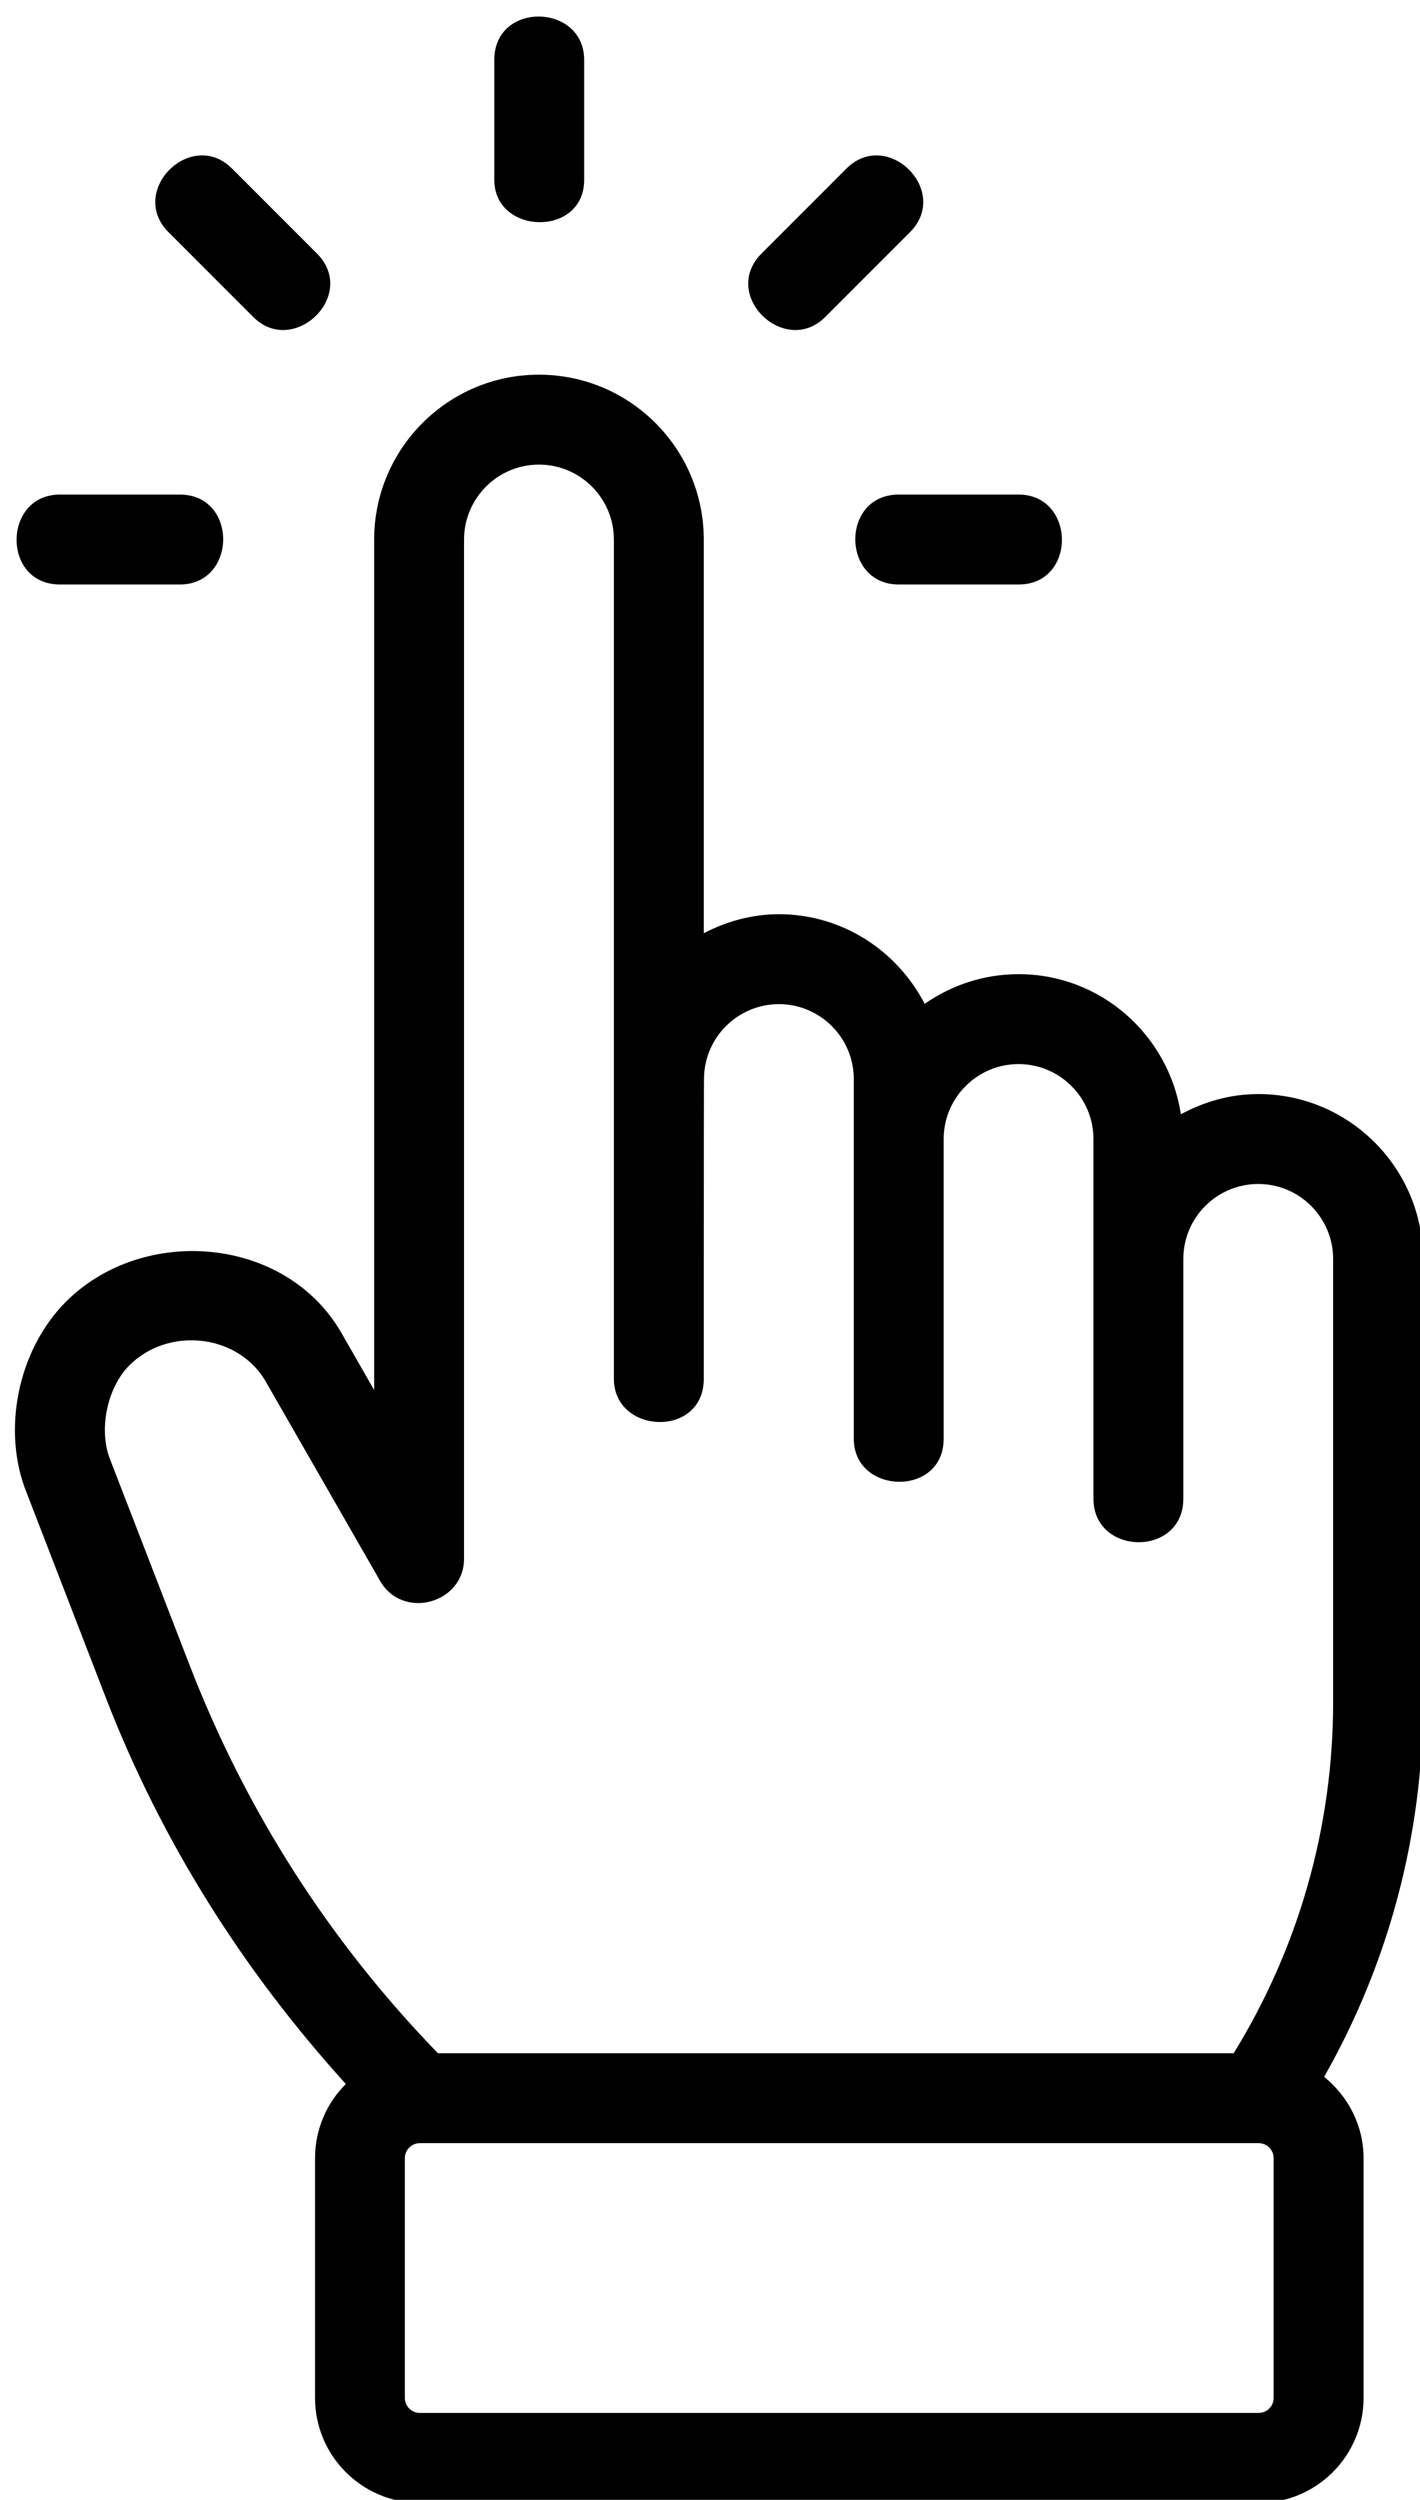 <?xml version="1.0" encoding="UTF-8"?>
<!DOCTYPE svg PUBLIC '-//W3C//DTD SVG 1.0//EN'
          'http://www.w3.org/TR/2001/REC-SVG-20010904/DTD/svg10.dtd'>
<svg height="41.7" preserveAspectRatio="xMidYMid meet" version="1.0" viewBox="12.0 3.0 23.7 41.7" width="23.7" xmlns="http://www.w3.org/2000/svg" xmlns:xlink="http://www.w3.org/1999/xlink" zoomAndPan="magnify"
><g id="change1_1"
  ><path d="M21.75,6c0,0,0-1.995,0-2c0-0.947-1.5-0.984-1.5,0c0,0,0,1.989,0,2C20.25,6.922,21.75,6.961,21.75,6z"
    /><path d="M13,12.75c0,0,1.992,0,2,0c0.959,0,0.974-1.5,0-1.5c0,0-1.994,0-2,0C12.045,11.25,12.026,12.75,13,12.75z"
    /><path d="M16.227,8.288c0.671,0.671,1.757-0.364,1.061-1.061c0,0-1.409-1.409-1.414-1.414 c-0.683-0.683-1.747,0.374-1.061,1.061C14.813,6.874,16.224,8.285,16.227,8.288z"
    /><path d="M27,12.75c0.008,0,2,0,2,0c0.974,0,0.955-1.5,0-1.5c-0.006,0-2,0-2,0C26.026,11.25,26.041,12.75,27,12.75z"
    /><path d="M25.773,8.288c0.003-0.003,1.414-1.414,1.414-1.414c0.687-0.687-0.377-1.744-1.061-1.061 c-0.005,0.005-1.414,1.414-1.414,1.414C24.016,7.924,25.102,8.959,25.773,8.288z"
    /><path d="M35.75,24c0-1.517-1.234-2.75-2.75-2.75c-0.469,0-0.904,0.129-1.291,0.337 C31.507,20.267,30.375,19.25,29,19.25c-0.583,0-1.122,0.185-1.567,0.495C26.975,18.862,26.062,18.25,25,18.25 c-0.454,0-0.876,0.121-1.254,0.317V12c0-1.517-1.234-2.75-2.751-2.75 c-1.517,0-2.75,1.234-2.75,2.75v14.188c0,0-0.544-0.949-0.544-0.949 c-0.933-1.626-3.317-1.81-4.601-0.524c-0.805,0.806-1.077,2.156-0.651,3.197l1.315,3.402 c0.928,2.4,2.29,4.554,4.008,6.449c-0.318,0.317-0.514,0.755-0.514,1.238v4 c0,0.965,0.785,1.75,1.75,1.75h14c0.965,0,1.75-0.785,1.75-1.75v-4c0-0.55-0.26-1.035-0.658-1.357 c1.082-1.903,1.651-4.045,1.651-6.249V24z M33.257,43c0,0.138-0.112,0.25-0.25,0.25h-14 c-0.138,0-0.25-0.112-0.25-0.25v-4c0-0.138,0.112-0.25,0.25-0.25h13.993h0.007c0.138,0,0.25,0.112,0.25,0.25V43z M34.25,31.395c0,2.078-0.573,4.093-1.66,5.855H19.309c-1.812-1.868-3.206-4.046-4.146-6.478 l-1.321-3.416c-0.202-0.494-0.059-1.204,0.318-1.581c0.635-0.635,1.771-0.537,2.254,0.234 c0,0,1.921,3.346,1.931,3.364c0.376,0.654,1.4,0.377,1.4-0.373V12 c0-0.689,0.561-1.25,1.25-1.25c0.69,0,1.251,0.561,1.251,1.25c0,0,0,13.966,0,14 c0,0.929,1.5,0.993,1.5,0c0,0,0-4.981,0.004-5c0-0.689,0.561-1.25,1.25-1.25s1.25,0.561,1.25,1.25 c0,0,0,5.977,0,6c0,0.936,1.5,0.978,1.5,0v-5c0-0.689,0.561-1.25,1.25-1.25s1.25,0.561,1.25,1.25 c0,0,0,1.986,0,2.008V28c0,0.958,1.5,0.977,1.5,0v-4.007c0.004-0.686,0.562-1.243,1.25-1.243 c0.689,0,1.25,0.561,1.25,1.25V31.395z"
  /></g
></svg
>
